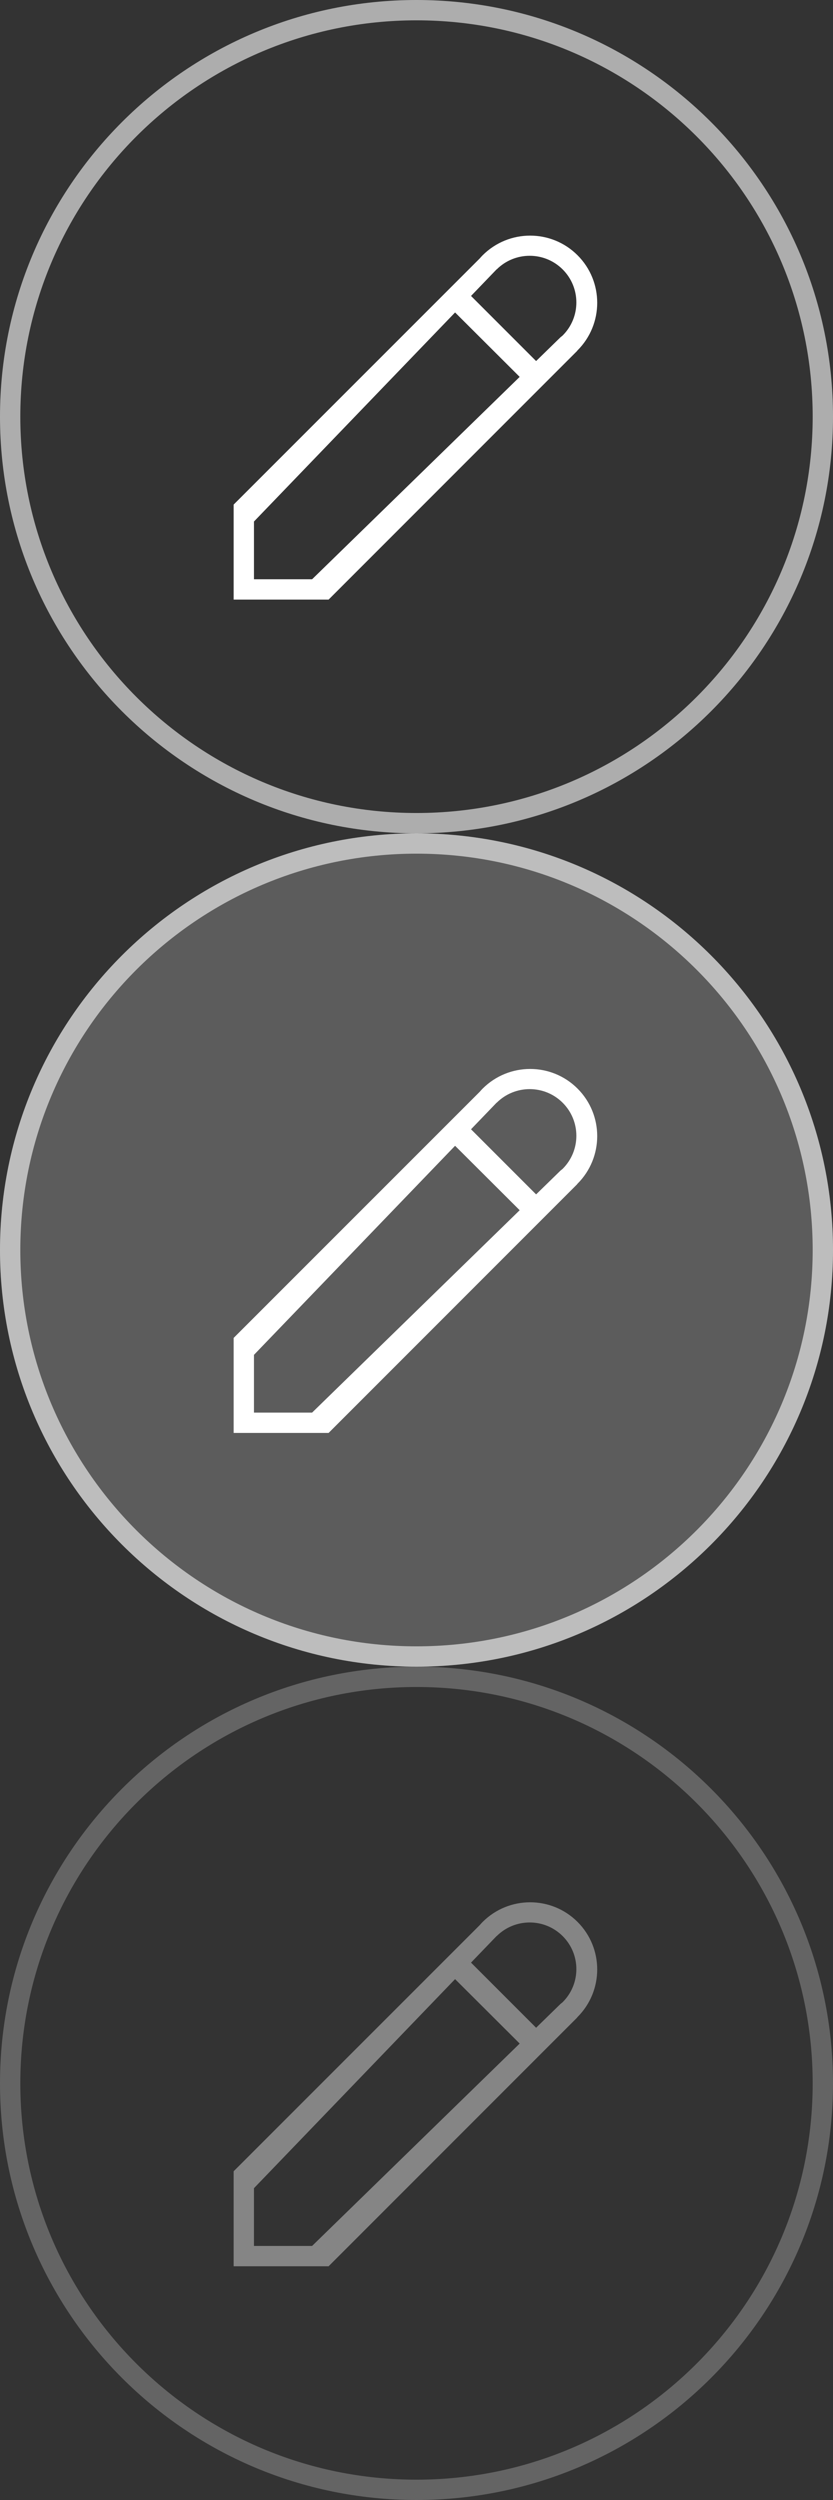<?xml version="1.0" encoding="utf-8"?>
<!-- Generator: Adobe Illustrator 16.0.0, SVG Export Plug-In . SVG Version: 6.00 Build 0)  -->
<!DOCTYPE svg PUBLIC "-//W3C//DTD SVG 1.1//EN" "http://www.w3.org/Graphics/SVG/1.1/DTD/svg11.dtd">
<svg version="1.1" id="Layer_1" xmlns="http://www.w3.org/2000/svg" xmlns:xlink="http://www.w3.org/1999/xlink" x="0px" y="0px"
	 width="82px" height="246px" viewBox="0 0 82 246" enable-background="new 0 0 82 246" xml:space="preserve">
<rect x="0" y="0" width="82" height="246" fill="#333333" stroke="none"/>
<g>
	<path opacity="0.6" fill="#FFFFFF" d="M41,0C18.356,0,0,18.356,0,41s18.356,41,41,41s41-18.356,41-41S63.644,0,41,0z M41,80
		C19.461,80,2,62.539,2,41S19.461,2,41,2s39,17.461,39,39S62.539,80,41,80z"/>
	<path fill-rule="evenodd" clip-rule="evenodd" fill="#FFFFFF" d="M56.855,25.12c-2.58-2.583-6.768-2.579-9.352,0.008
		c-0.096,0.096-0.185,0.198-0.272,0.297L23,49.652v0.001V59h9.346h0.002l24.475-24.479l-0.008-0.01
		c0.011-0.01,0.022-0.02,0.033-0.031C59.434,31.894,59.436,27.702,56.855,25.12z M30.723,57H25v-5.682l19.798-20.573l6.359,6.341
		L30.723,57z M55.391,33.01c-0.065,0.065-0.141,0.11-0.209,0.17l-2.408,2.349l-6.407-6.408l2.521-2.62l0.007,0.007
		c1.798-1.787,4.704-1.786,6.497,0.006C57.186,28.309,57.186,31.216,55.391,33.01z"/>
</g>
<g>
	<path opacity="0.6" fill="#FFFFFF" d="M41,82c-22.644,0-41,18.356-41,41s18.356,41,41,41s41-18.356,41-41S63.644,82,41,82z M41,162
		c-21.539,0-39-17.461-39-39s17.461-39,39-39s39,17.461,39,39S62.539,162,41,162z"/>
	<path fill-rule="evenodd" clip-rule="evenodd" fill="#FFFFFF" d="M56.855,107.12c-2.58-2.583-6.768-2.579-9.352,0.008
		c-0.096,0.096-0.185,0.198-0.272,0.297L23,131.652v0.002V141h9.346h0.002l24.475-24.479l-0.008-0.01
		c0.011-0.01,0.022-0.02,0.033-0.031C59.434,113.894,59.436,109.702,56.855,107.12z M30.723,139H25v-5.682l19.798-20.573
		l6.359,6.341L30.723,139z M55.391,115.01c-0.065,0.065-0.141,0.11-0.209,0.17l-2.408,2.349l-6.407-6.408l2.521-2.62l0.007,0.007
		c1.798-1.787,4.704-1.786,6.497,0.006C57.186,110.309,57.186,113.216,55.391,115.01z"/>
	<path opacity="0.2" fill="#FFFFFF" d="M41,82c-22.644,0-41,18.356-41,41s18.356,41,41,41s41-18.356,41-41S63.644,82,41,82z"/>
</g>
<g opacity="0.4">
	<path opacity="0.6" fill="#FFFFFF" d="M41,164c-22.644,0-41,18.356-41,41s18.356,41,41,41s41-18.356,41-41S63.644,164,41,164z
		 M41,244c-21.539,0-39-17.461-39-39s17.461-39,39-39s39,17.461,39,39S62.539,244,41,244z"/>
	<path fill-rule="evenodd" clip-rule="evenodd" fill="#FFFFFF" d="M56.855,189.119c-2.58-2.582-6.768-2.578-9.352,0.008
		c-0.096,0.096-0.185,0.198-0.272,0.298L23,213.652v0.002V223h9.346h0.002l24.475-24.479l-0.008-0.01
		c0.011-0.011,0.022-0.021,0.033-0.031C59.434,195.894,59.436,191.702,56.855,189.119z M30.723,221H25v-5.682l19.798-20.572
		l6.359,6.34L30.723,221z M55.391,197.01c-0.065,0.065-0.141,0.111-0.209,0.171l-2.408,2.349l-6.407-6.408l2.521-2.619l0.007,0.007
		c1.798-1.787,4.704-1.786,6.497,0.006C57.186,192.309,57.186,195.217,55.391,197.01z"/>
</g>
</svg>
